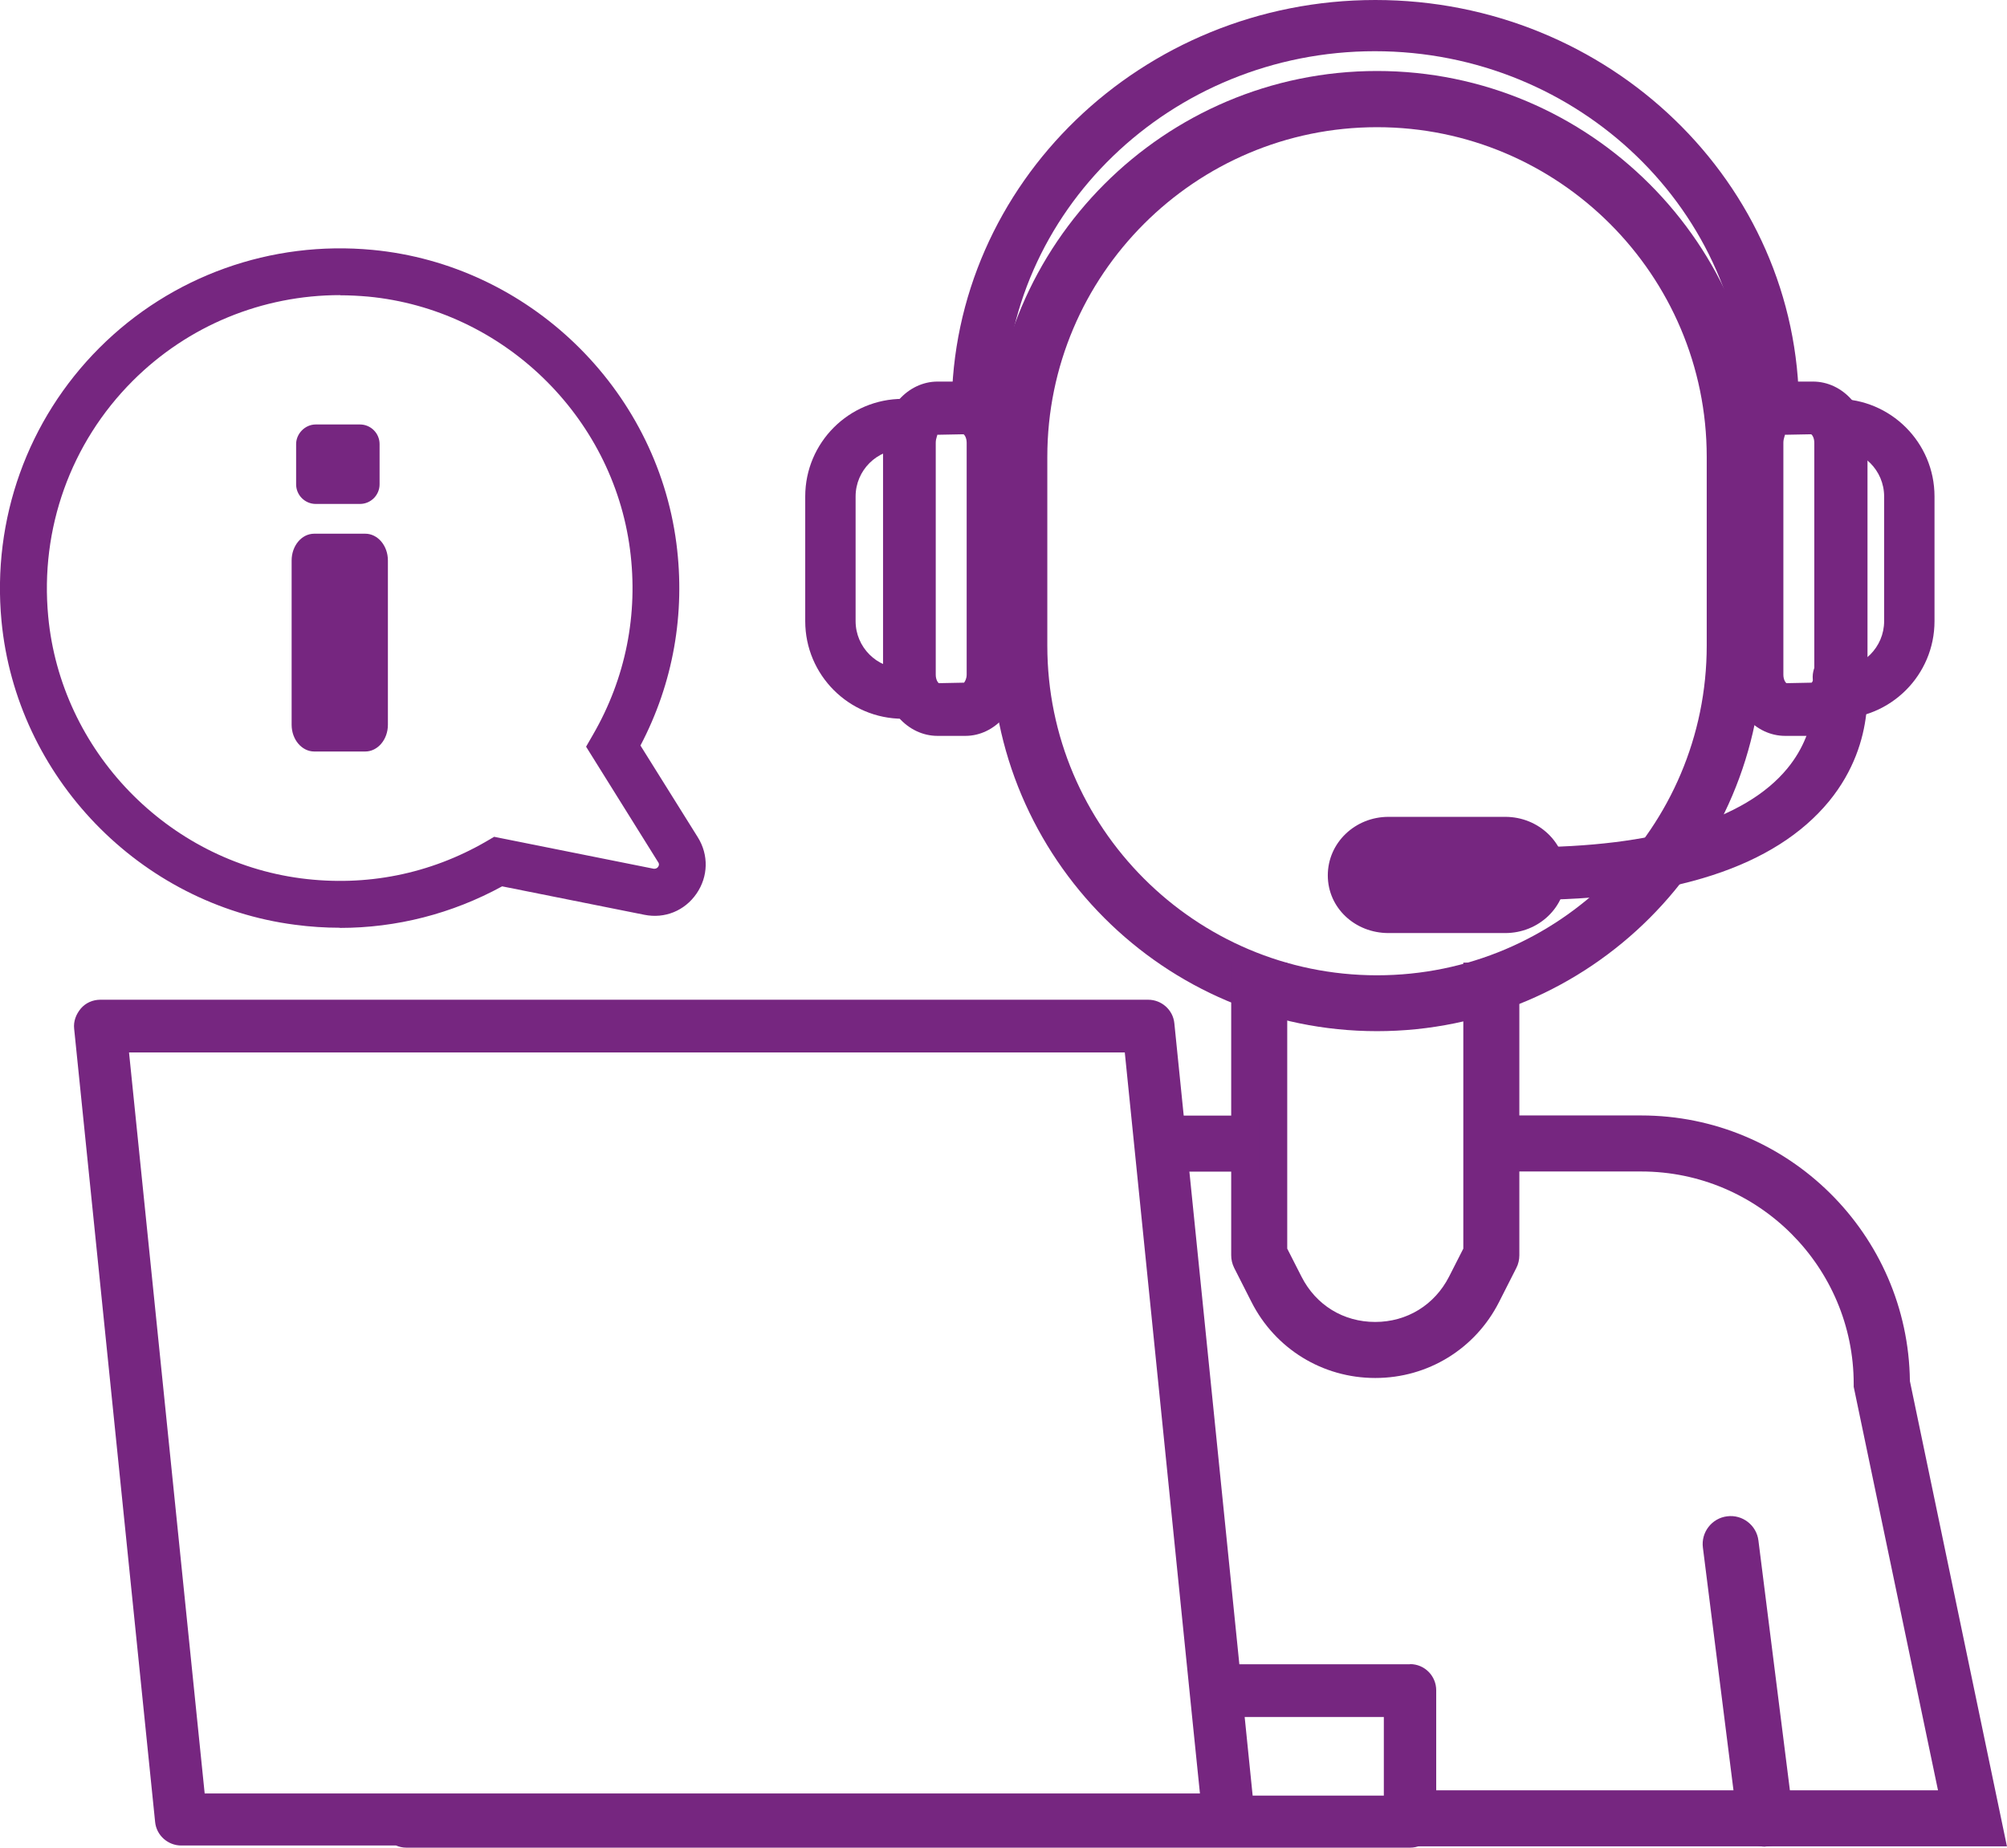 <?xml version="1.0" encoding="UTF-8"?>
<svg id="Capa_2" data-name="Capa 2" xmlns="http://www.w3.org/2000/svg" viewBox="0 0 120.71 111.14">
  <defs>
    <style>
      .cls-1 {
        fill: none;
      }

      .cls-1, .cls-2 {
        stroke-width: 0px;
      }

      .cls-2 {
        fill: #762680;
      }
    </style>
  </defs>
  <g id="Capa_1-2" data-name="Capa 1">
    <g>
      <path class="cls-2" d="m82.82,62.02c-12.79,0-23.2-10.41-23.2-23.2v-11.35c0-12.79,10.41-23.2,23.2-23.2s23.2,10.41,23.2,23.2v11.35c0,12.79-10.41,23.2-23.2,23.2Zm0-54.37c-10.93,0-19.83,8.89-19.83,19.83v11.35c0,10.93,8.89,19.83,19.83,19.83s19.83-8.89,19.83-19.83v-11.35c0-10.93-8.89-19.83-19.83-19.83Z"/>
      <path class="cls-2" d="m82.71,82.88h0c-3.16,0-6.01-1.75-7.44-4.57l-1.04-2.05c-.12-.24-.18-.5-.18-.76v-17.6h3.37v17.2l.86,1.69c.87,1.71,2.52,2.72,4.43,2.72s3.57-1.02,4.44-2.72l.86-1.69v-17.2h3.37v17.6c0,.26-.06.53-.18.76l-1.04,2.05c-1.43,2.82-4.28,4.57-7.44,4.57Z"/>
      <path class="cls-2" d="m106.17,111.07c-.84,0-1.56-.62-1.67-1.48l-2.08-16.51c-.12-.92.54-1.77,1.46-1.88.92-.12,1.77.54,1.88,1.46l2.08,16.51c.12.92-.54,1.77-1.46,1.88-.07,0-.14.01-.21.01Z"/>
      <path class="cls-2" d="m91.74,54.13c-.89,0-1.59-.73-1.59-1.59s.73-1.58,1.59-1.58c7.74,0,13.2-1.64,15.75-4.73,2.04-2.47,1.58-5.11,1.56-5.21-.16-.86.4-1.69,1.26-1.86.86-.16,1.69.38,1.88,1.24.03.16.83,4.11-2.18,7.79-3.25,3.95-9.38,5.94-18.27,5.94"/>
      <path class="cls-2" d="m108.92,26.12l-1.58.03c.05,0-.08.19-.08.48v13.95c0,.3.13.48.19.51l1.51-.03c.05-.05.16-.24.16-.48v-13.95c0-.3-.13-.48-.19-.51m.11,18.14h-1.67c-1.8,0-3.28-1.64-3.28-3.68v-13.95c0-2.02,1.48-3.68,3.28-3.68h1.67c1.8,0,3.28,1.64,3.28,3.68v13.95c-.03,2.01-1.48,3.68-3.28,3.68"/>
      <path class="cls-2" d="m57.94,26.12l-1.58.03c.05,0-.08.19-.08.48v13.95c0,.3.13.48.19.51l1.51-.03c.05-.05.16-.24.16-.48v-13.95c0-.3-.13-.48-.19-.51m.11,18.14h-1.67c-1.8,0-3.28-1.64-3.28-3.68v-13.95c0-2.02,1.48-3.68,3.28-3.68h1.67c1.8,0,3.28,1.64,3.28,3.68v13.95c-.03,2.01-1.48,3.68-3.28,3.68"/>
      <path class="cls-2" d="m106.56,26.12c-.89,0-1.59-.7-1.59-1.53,0-11.85-10-21.51-22.28-21.51s-22.28,9.65-22.28,21.51c0,.86-.73,1.53-1.59,1.53s-1.58-.7-1.58-1.53c0-13.54,11.42-24.59,25.48-24.59s25.48,11.03,25.48,24.59c-.03.83-.75,1.53-1.64,1.53"/>
      <path class="cls-2" d="m90.53,49.13h-7.02c-2.01,0-3.65,1.56-3.65,3.52s1.64,3.47,3.65,3.47h7.02c2.02,0,3.66-1.56,3.66-3.52-.03-1.91-1.64-3.47-3.66-3.47"/>
      <path class="cls-1" d="m21.73,100.52c.3-.35.73-.54,1.18-.54h48.31l-3.77-37.19H6.93l4.6,45.04h10.46l-.66-6.08c-.05-.46.11-.89.4-1.24Z"/>
      <polygon class="cls-1" points="83.2 107.97 83.2 103.18 74.74 103.18 75.23 107.97 83.2 107.97"/>
      <polygon class="cls-1" points="71.55 103.18 24.69 103.18 25.19 107.83 72.02 107.83 71.55 103.18"/>
      <path class="cls-2" d="m84.8,100.1h-10.26l-3.91-38.56c-.08-.8-.77-1.41-1.57-1.41H6.03c-.45,0-.88.19-1.17.53-.29.35-.45.77-.4,1.22l4.87,47.71c.08.8.77,1.41,1.57,1.41h12.92c.19.08.4.13.62.13h60.37c.85,0,1.57-.69,1.57-1.57v-7.9c0-.85-.69-1.57-1.57-1.57Zm-62.14,7.77h-10.35l-4.55-44.57h59.89l3.73,36.81.32,3.16.47,4.6H22.66Zm60.57.13h-7.89l-.48-4.73h8.37v4.73Z"/>
      <path class="cls-2" d="m110.48,43.23v-3.03c1.56,0,2.84-1.27,2.84-2.84v-7.5c0-1.56-1.27-2.84-2.84-2.84v-3.03c3.24,0,5.87,2.63,5.87,5.87v7.5c0,3.24-2.63,5.87-5.87,5.87Z"/>
      <path class="cls-2" d="m54.3,23.99v3.03c-1.56,0-2.84,1.27-2.84,2.84v7.5c0,1.56,1.27,2.84,2.84,2.84v3.03c-3.24,0-5.87-2.63-5.87-5.87v-7.5c0-3.24,2.63-5.87,5.87-5.87Z"/>
      <g>
        <path class="cls-2" d="m120.71,111.07l-5.84-28c-.1-8.83-7.31-15.98-16.16-15.98h-7.9v3.37h7.9c7.05,0,12.78,5.74,12.78,12.78v.17l5.07,24.27h-31.54v3.37h35.69Z"/>
        <path class="cls-2" d="m69.42,70.47h6.32v-3.37h-6.32c-1.33,0-1.34,3.37,0,3.37Z"/>
      </g>
      <g>
        <path class="cls-2" d="m18.9,32.1h3.07c.74,0,1.36.71,1.36,1.61v9.88c0,.9-.62,1.61-1.36,1.61h-3.07c-.74,0-1.36-.71-1.36-1.61v-9.88c0-.87.59-1.61,1.36-1.61Z"/>
        <path class="cls-2" d="m18.99,25.53h2.66c.65,0,1.18.53,1.18,1.18v2.42c0,.65-.53,1.18-1.18,1.18h-2.66c-.65,0-1.18-.53-1.18-1.18v-2.42c0-.62.53-1.18,1.18-1.18Z"/>
        <path class="cls-2" d="m20.44,55.8c-.9,0-1.8-.06-2.7-.18C8.4,54.41.98,46.72.09,37.35c-.58-6.12,1.57-12.11,5.89-16.43,4.32-4.32,10.32-6.47,16.43-5.89,9.37.89,17.05,8.3,18.27,17.64.55,4.23-.19,8.42-2.16,12.17l3.45,5.52c.66,1.06.63,2.36-.08,3.39-.71,1.03-1.91,1.52-3.14,1.27l-8.55-1.71c-3.02,1.65-6.35,2.5-9.76,2.5Zm.02-38.05c-4.68,0-9.15,1.83-12.48,5.16-3.73,3.73-5.58,8.89-5.08,14.17.76,8.08,7.16,14.7,15.21,15.75,3.91.51,7.76-.26,11.15-2.23l.46-.27,9.59,1.92s.17.03.27-.11c.1-.14.03-.26,0-.29l-4.33-6.94.42-.73c1.96-3.39,2.73-7.24,2.22-11.14-1.05-8.04-7.67-14.43-15.74-15.2-.57-.05-1.13-.08-1.7-.08Z"/>
      </g>
    </g>
  </g>
</svg>